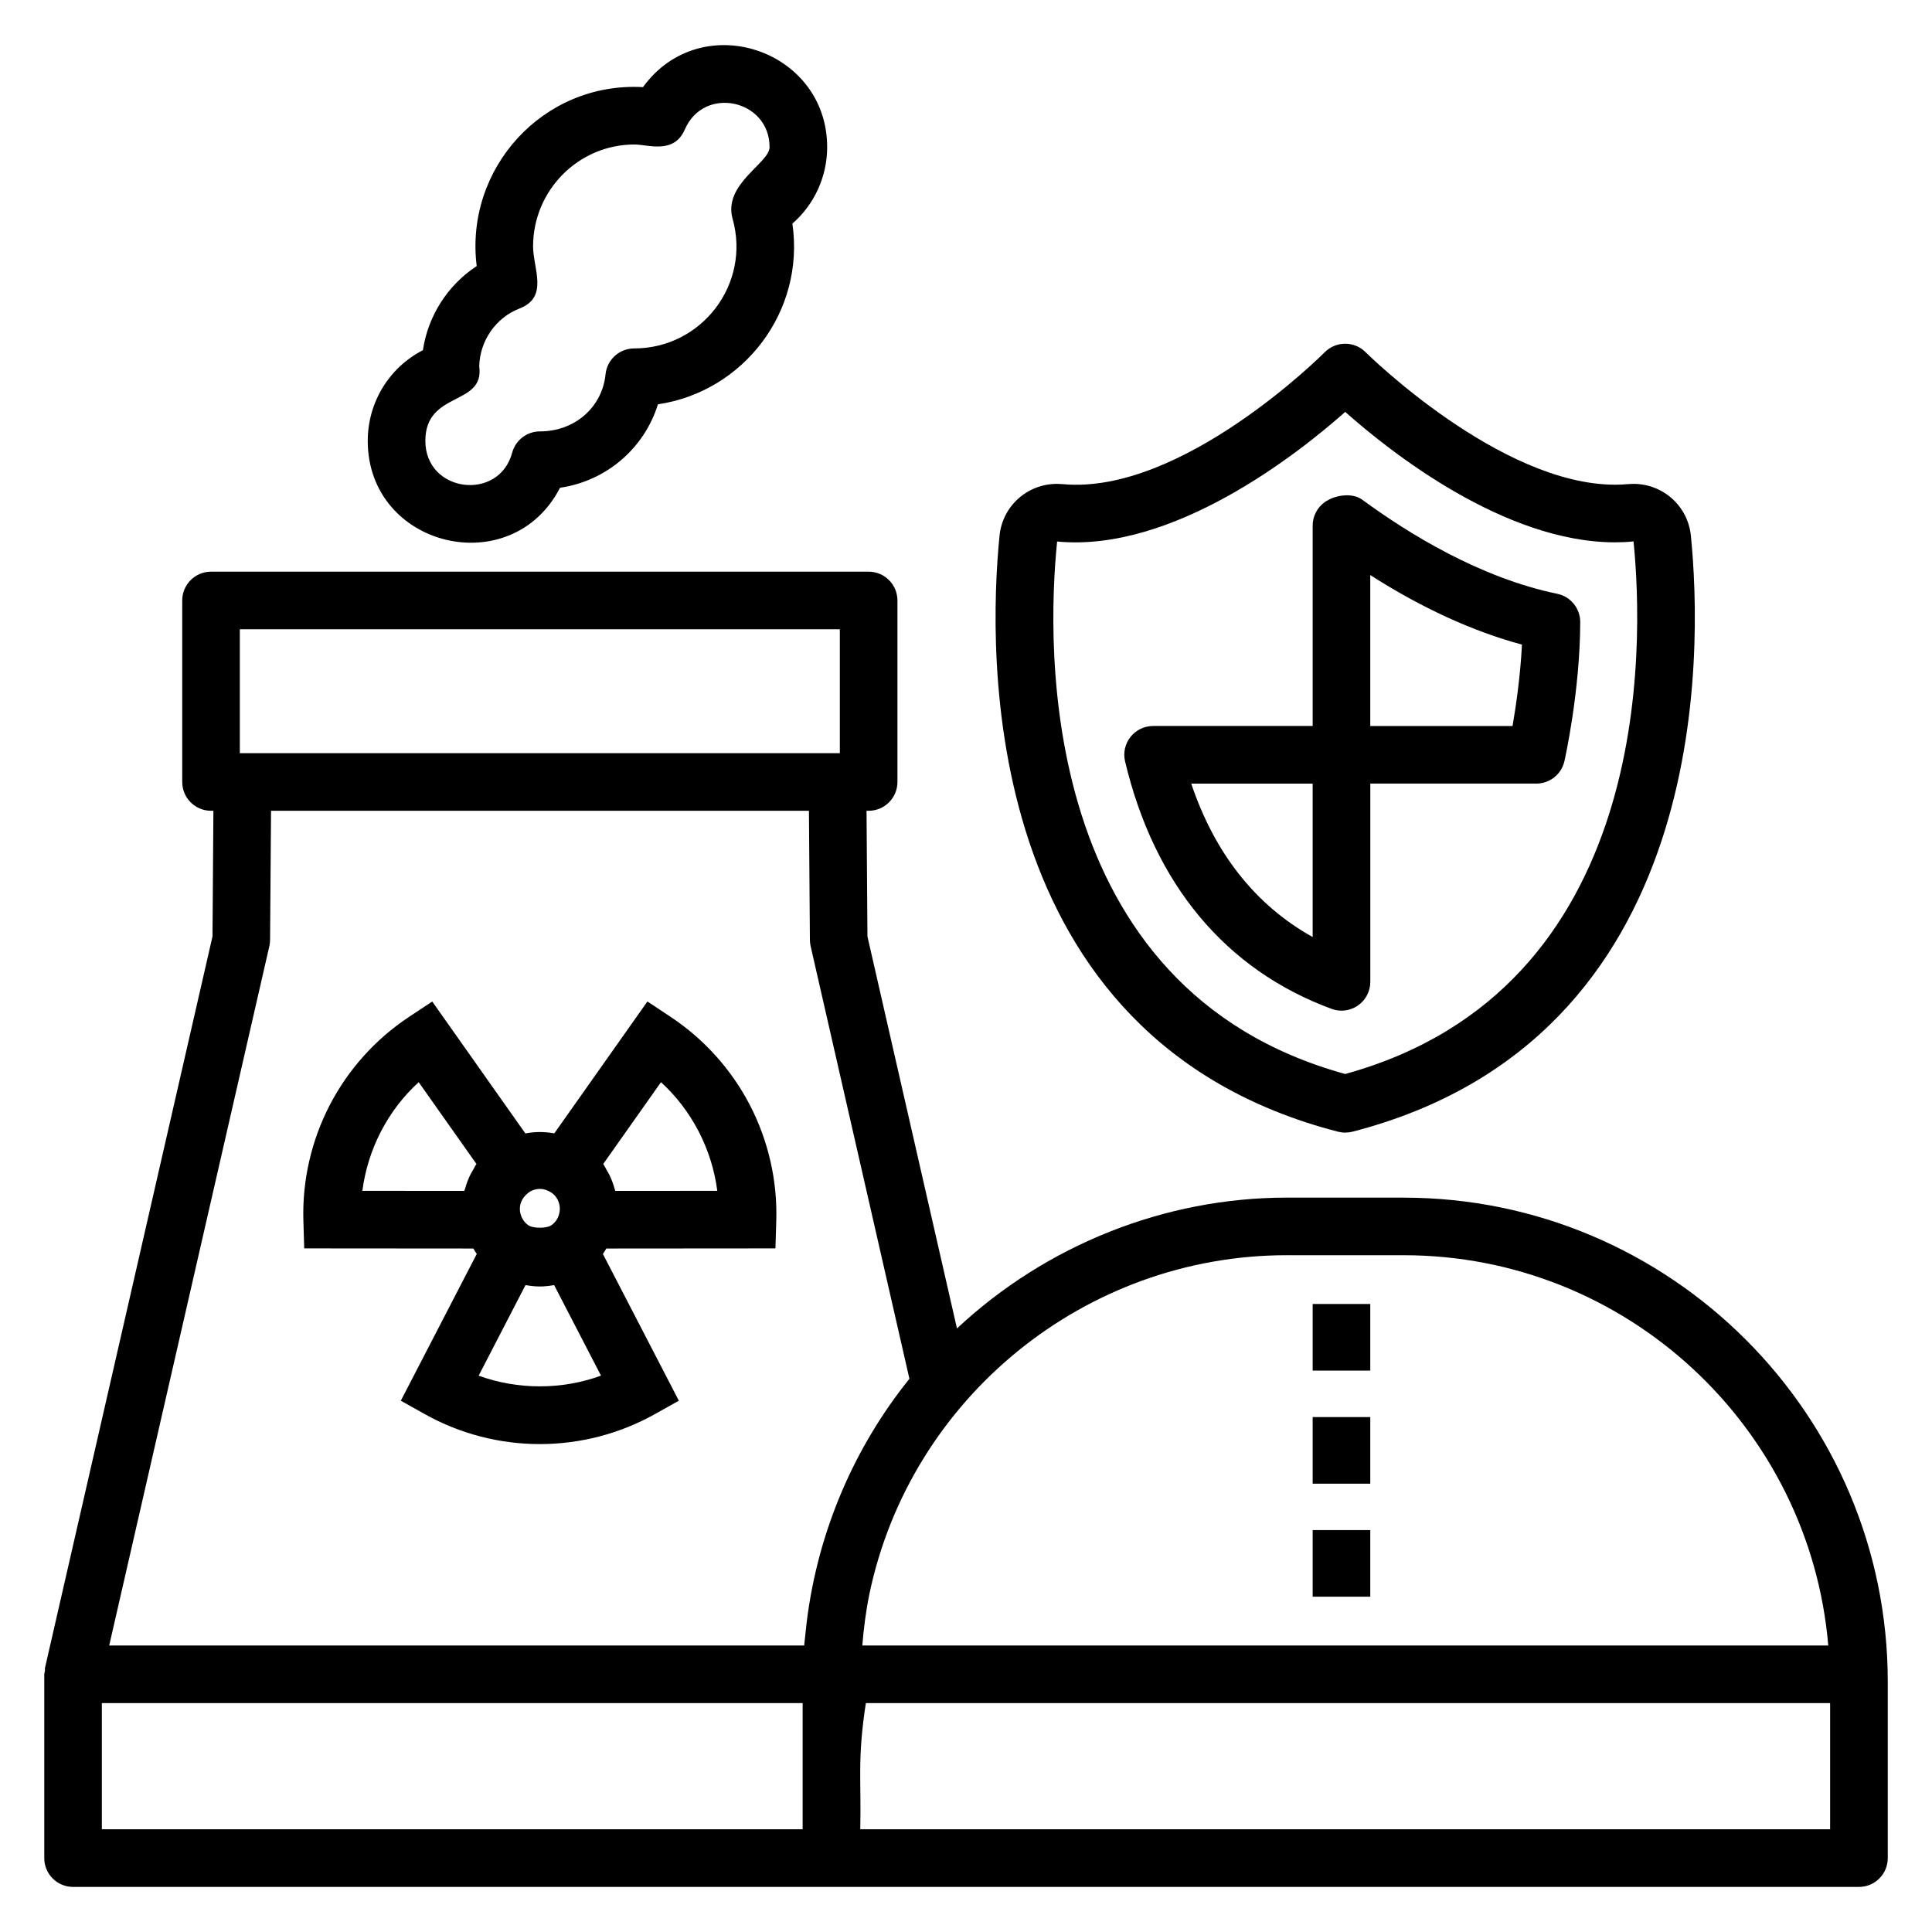 <?xml version="1.0" encoding="UTF-8"?>
<!-- Uploaded to: ICON Repo, www.svgrepo.com, Generator: ICON Repo Mixer Tools -->
<svg fill="#000000" width="800px" height="800px" version="1.1" viewBox="144 144 512 512" xmlns="http://www.w3.org/2000/svg">
 <g>
  <path d="m321.75 413.5-6.18-4.094-24.676 34.949c-2.523-0.473-5.102-0.473-7.668 0.016l-24.68-34.957-6.172 4.086c-8.828 5.844-16.078 13.91-20.977 23.332-4.891 9.453-7.312 20.031-7 30.602l0.223 7.402 44.828 0.035c0.289 0.488 0.574 0.973 0.902 1.434l-20.129 38.898 6.449 3.609c9.23 5.16 19.738 7.887 30.387 7.887 10.645 0 21.148-2.727 30.387-7.887l6.457-3.609-20.129-38.887c0.336-0.469 0.621-0.957 0.914-1.445l44.812-0.035 0.223-7.402c0.312-10.562-2.109-21.141-7.008-30.609-4.898-9.414-12.145-17.473-20.965-23.324zm-37.359 46.316c0.781-0.465 1.719-0.746 2.668-0.746 0.984 0 1.969 0.277 3.086 0.992 1.387 0.953 2.215 2.562 2.215 4.309 0 0.375-0.039 0.73-0.156 1.211l-0.004 0.02c-0.277 1.266-1.012 2.356-2.09 3.109-0.938 0.645-3.191 0.812-4.793 0.484-0.535-0.109-1-0.277-1.32-0.5-1.059-0.738-1.797-1.84-2.125-3.289-0.043-0.195-0.105-0.527-0.105-1.035 0-1.73 0.801-3.266 2.625-4.555zm-39.438-15.953c2.594-4.996 5.941-9.371 10.004-13.074l15.312 21.684c-0.348 0.488-0.59 1.039-0.891 1.555-0.246 0.418-0.504 0.82-0.719 1.254-0.566 1.148-1.016 2.348-1.359 3.594-0.059 0.215-0.164 0.414-0.215 0.633-0.008 0.031-0.023 0.059-0.031 0.09l-27.023-0.016c0.711-5.453 2.375-10.793 4.922-15.719zm25.898 64.703 12.406-23.988c0.102 0.02 0.203 0.012 0.305 0.027 1.148 0.199 2.312 0.324 3.496 0.324 1.191 0 2.359-0.125 3.512-0.324 0.094-0.016 0.195-0.008 0.289-0.027l12.41 23.98c-10.328 3.789-22.102 3.781-32.418 0.008zm36.215-48.969c-0.008-0.031-0.023-0.062-0.031-0.098-0.047-0.195-0.141-0.375-0.191-0.566-0.348-1.281-0.82-2.512-1.406-3.695-0.191-0.383-0.418-0.738-0.633-1.109-0.316-0.551-0.578-1.137-0.949-1.656l15.312-21.684c4.055 3.703 7.402 8.082 9.996 13.066 2.551 4.934 4.219 10.273 4.926 15.73z"/>
  <path d="m314.4 167.09c-26.48-1.465-47.293 21.559-44.07 47.426-7.648 5.004-12.91 13.172-14.254 22.297-8.828 4.504-14.617 13.703-14.617 24.027 0 28.191 38.031 37.473 50.961 12.418 12.254-1.781 22.305-10.414 25.941-22.109 22.672-3.356 39.016-24.559 35.633-47.887 5.785-5.047 9.215-12.406 9.215-20.277-0.004-25.902-33.418-37.105-48.809-15.895zm23.75 34.902c4.859 17.328-8.215 34.344-26.082 34.344-3.922 0-7.207 2.973-7.598 6.879-0.855 8.609-8.059 15.109-17.371 15.109-3.453 0-6.477 2.32-7.371 5.652-3.5 13.027-23.004 10.594-23.004-3.137 0-13.352 15.742-9.129 14.277-19.73 0.141-6.785 4.398-12.926 10.684-15.355 7.809-3.016 3.586-10.613 3.586-16.438 0-14.902 12.055-27.023 26.875-27.023 3.656 0 10.453 2.68 13.344-3.988 5.062-11.715 22.453-7.934 22.453 4.68-0.004 4.269-12.387 9.762-9.793 19.008z"/>
  <path d="m515.95 461.38h-30.914c-32.48 0-63.848 12.633-87.43 34.672l-23.723-103.88-0.242-33.309h0.555c4.219 0 7.633-3.414 7.633-7.633v-48.098c0-4.219-3.414-7.633-7.633-7.633h-174.27c-4.219 0-7.633 3.414-7.633 7.633v48.098c0 4.219 3.414 7.633 7.633 7.633h0.629l-0.242 33.309-44.391 193.84c-0.059 0.25 0.031 0.5 0 0.75-0.043 0.328-0.191 0.617-0.191 0.957v48.699c0 4.219 3.414 7.633 7.633 7.633h473.28c4.219 0 7.633-3.414 7.633-7.633v-46.719c-0.004-70.75-57.566-128.31-128.32-128.31zm-30.914 15.266h30.914c59.09 0 107.66 45.59 112.56 103.43l-255.99-0.004c0.371-4.484 0.93-9.012 1.891-13.703 10.875-51.891 57.133-89.727 110.62-89.727zm-277.48-165.88h159.01v32.828h-159.01zm7.82 83.996c0.125-0.543 0.188-1.098 0.195-1.656l0.254-34.246h142.55l0.254 34.246c0.008 0.559 0.066 1.109 0.195 1.648l26.18 114.64c-14.246 17.691-24.234 39.918-27.246 64.684-0.117 0.969-0.215 1.93-0.309 2.894-0.102 1.031-0.258 2.074-0.332 3.098h-184.18zm-44.387 200.58h185.72v33.434h-185.72zm200.99 33.434c0.289-13.398-0.805-18.57 1.48-33.434h255.54v33.434z"/>
  <path d="m576.87 272.23c-0.238 0-1.207 0.043-1.438 0.066-1.141 0.105-2.281 0.156-3.422 0.156-30.594 0-65.773-34.777-66.121-35.125-1.43-1.43-3.371-2.238-5.398-2.238-2.027 0-3.973 0.805-5.406 2.238-0.359 0.371-37.914 37.957-69.535 34.969-0.23-0.023-1.199-0.066-1.438-0.066-7.887 0-14.434 5.898-15.223 13.723-3.078 30.832-5.711 133.34 89.695 157.96 0.625 0.156 1.266 0.238 1.91 0.238 0.641 0 1.281-0.082 1.91-0.238 95.402-24.621 92.773-127.13 89.695-157.97-0.797-7.816-7.34-13.715-15.23-13.715zm-76.379 156.39c-81.688-22.492-79.16-113.59-76.34-141.11 30.578 2.914 63.625-23.062 76.344-34.352 12.055 10.699 42.23 34.566 71.52 34.566 1.617 0 3.227-0.066 4.891-0.246 2.746 27.559 5.273 118.65-76.414 141.14z"/>
  <path d="m556.68 301.36c-20.375-4.211-39.344-15.879-51.668-24.93-2.676-1.961-7.281-1.266-9.973 0.664-1.992 1.438-3.168 3.742-3.168 6.195v53.105h-42.289c-2.332 0-4.539 1.066-5.984 2.898-1.453 1.832-1.984 4.227-1.438 6.5 7.738 32.555 26.656 55.23 54.711 65.57 0.855 0.312 1.75 0.469 2.641 0.469 1.543 0 3.062-0.469 4.367-1.371 2.043-1.422 3.266-3.766 3.266-6.262v-52.539h44.004c3.57 0 6.664-2.477 7.445-5.965 0.172-0.754 4.137-18.621 4.184-36.84 0-3.625-2.543-6.758-6.098-7.496zm-64.812 90.969c-15.141-8.469-25.918-22.086-32.18-40.664h32.18zm52.973-55.93h-37.707v-39.992c13.672 8.723 27.133 14.895 40.203 18.422-0.43 8.418-1.602 16.387-2.496 21.57z"/>
  <path d="m491.87 549.49h15.266v17.652h-15.266z"/>
  <path d="m491.87 519.54h15.266v17.652h-15.266z"/>
  <path d="m491.87 489.57h15.266v17.652h-15.266z"/>
 </g>
</svg>